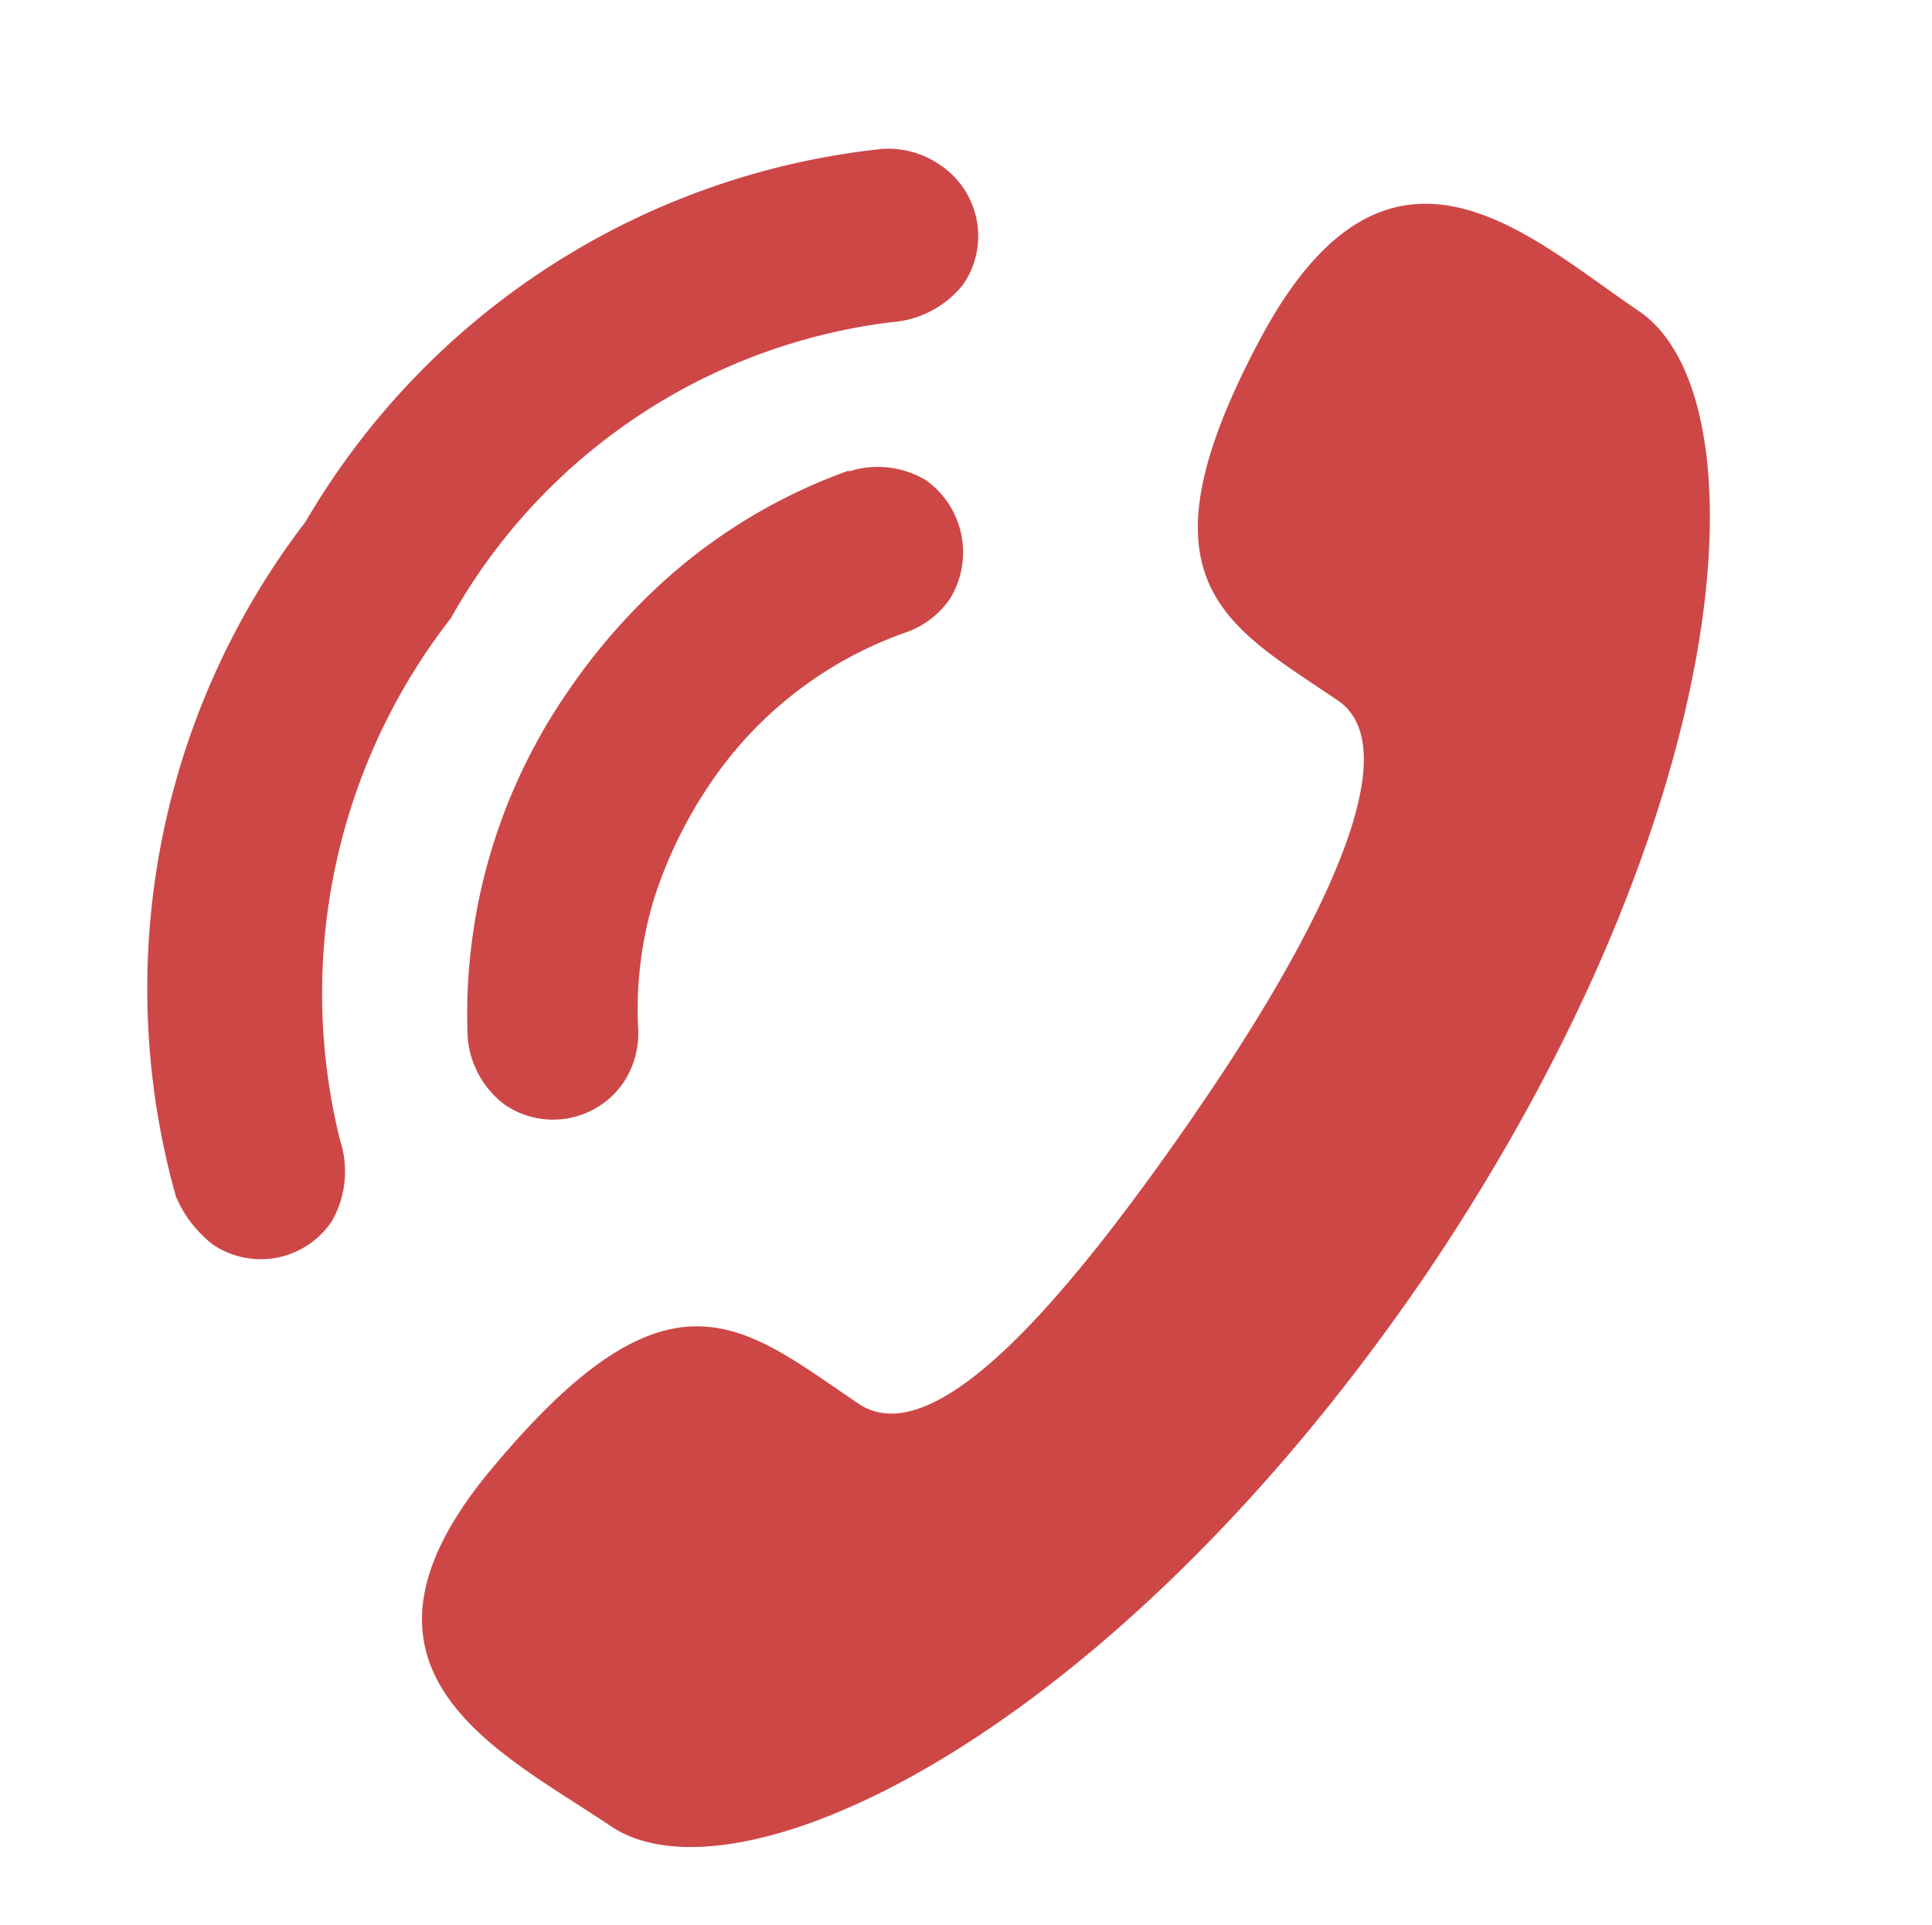<svg xmlns="http://www.w3.org/2000/svg" viewBox="9847.34 4794.741 17.005 16.946">
  <defs>
    <style>
      .cls-1 {
        fill: #ce4747;
      }
    </style>
  </defs>
  <path id="path-16" class="cls-1" d="M8.972,8.922c-1.306,1.276-2.79,2.522-3.383,1.929-.861-.861-1.365-1.6-3.235-.089-1.87,1.484-.445,2.493.386,3.324.95.95,4.481.059,7.983-3.413,3.472-3.472,4.392-7,3.442-7.953-.831-.831-1.81-2.255-3.324-.386s-.772,2.4.059,3.235c.594.564-.623,2.077-1.929,3.353ZM7.072,2.78a.822.822,0,0,1,.653.208.78.78,0,0,1,0,1.068.789.789,0,0,1-.415.208A3.459,3.459,0,0,0,5.321,5.272a3.945,3.945,0,0,0-.644.86,3.356,3.356,0,0,0-.365,1.128.789.789,0,0,1-.208.415.752.752,0,0,1-1.068,0,.822.822,0,0,1-.208-.653A5,5,0,0,1,4.283,4.2a5.408,5.408,0,0,1,.764-.628,4.882,4.882,0,0,1,2.026-.8Zm-3.68.594a5.374,5.374,0,0,0-1.84,4.333.88.88,0,0,1-.208.683.752.752,0,0,1-1.068,0,1.064,1.064,0,0,1-.237-.475A6.761,6.761,0,0,1,2.294,2.3,6.693,6.693,0,0,1,7.9.049a.8.8,0,0,1,.475.237.752.752,0,0,1,0,1.068.88.88,0,0,1-.683.208,5.165,5.165,0,0,0-4.3,1.81Zm0,0" transform="translate(9847.34 4797.511) rotate(-11)"/>
</svg>
